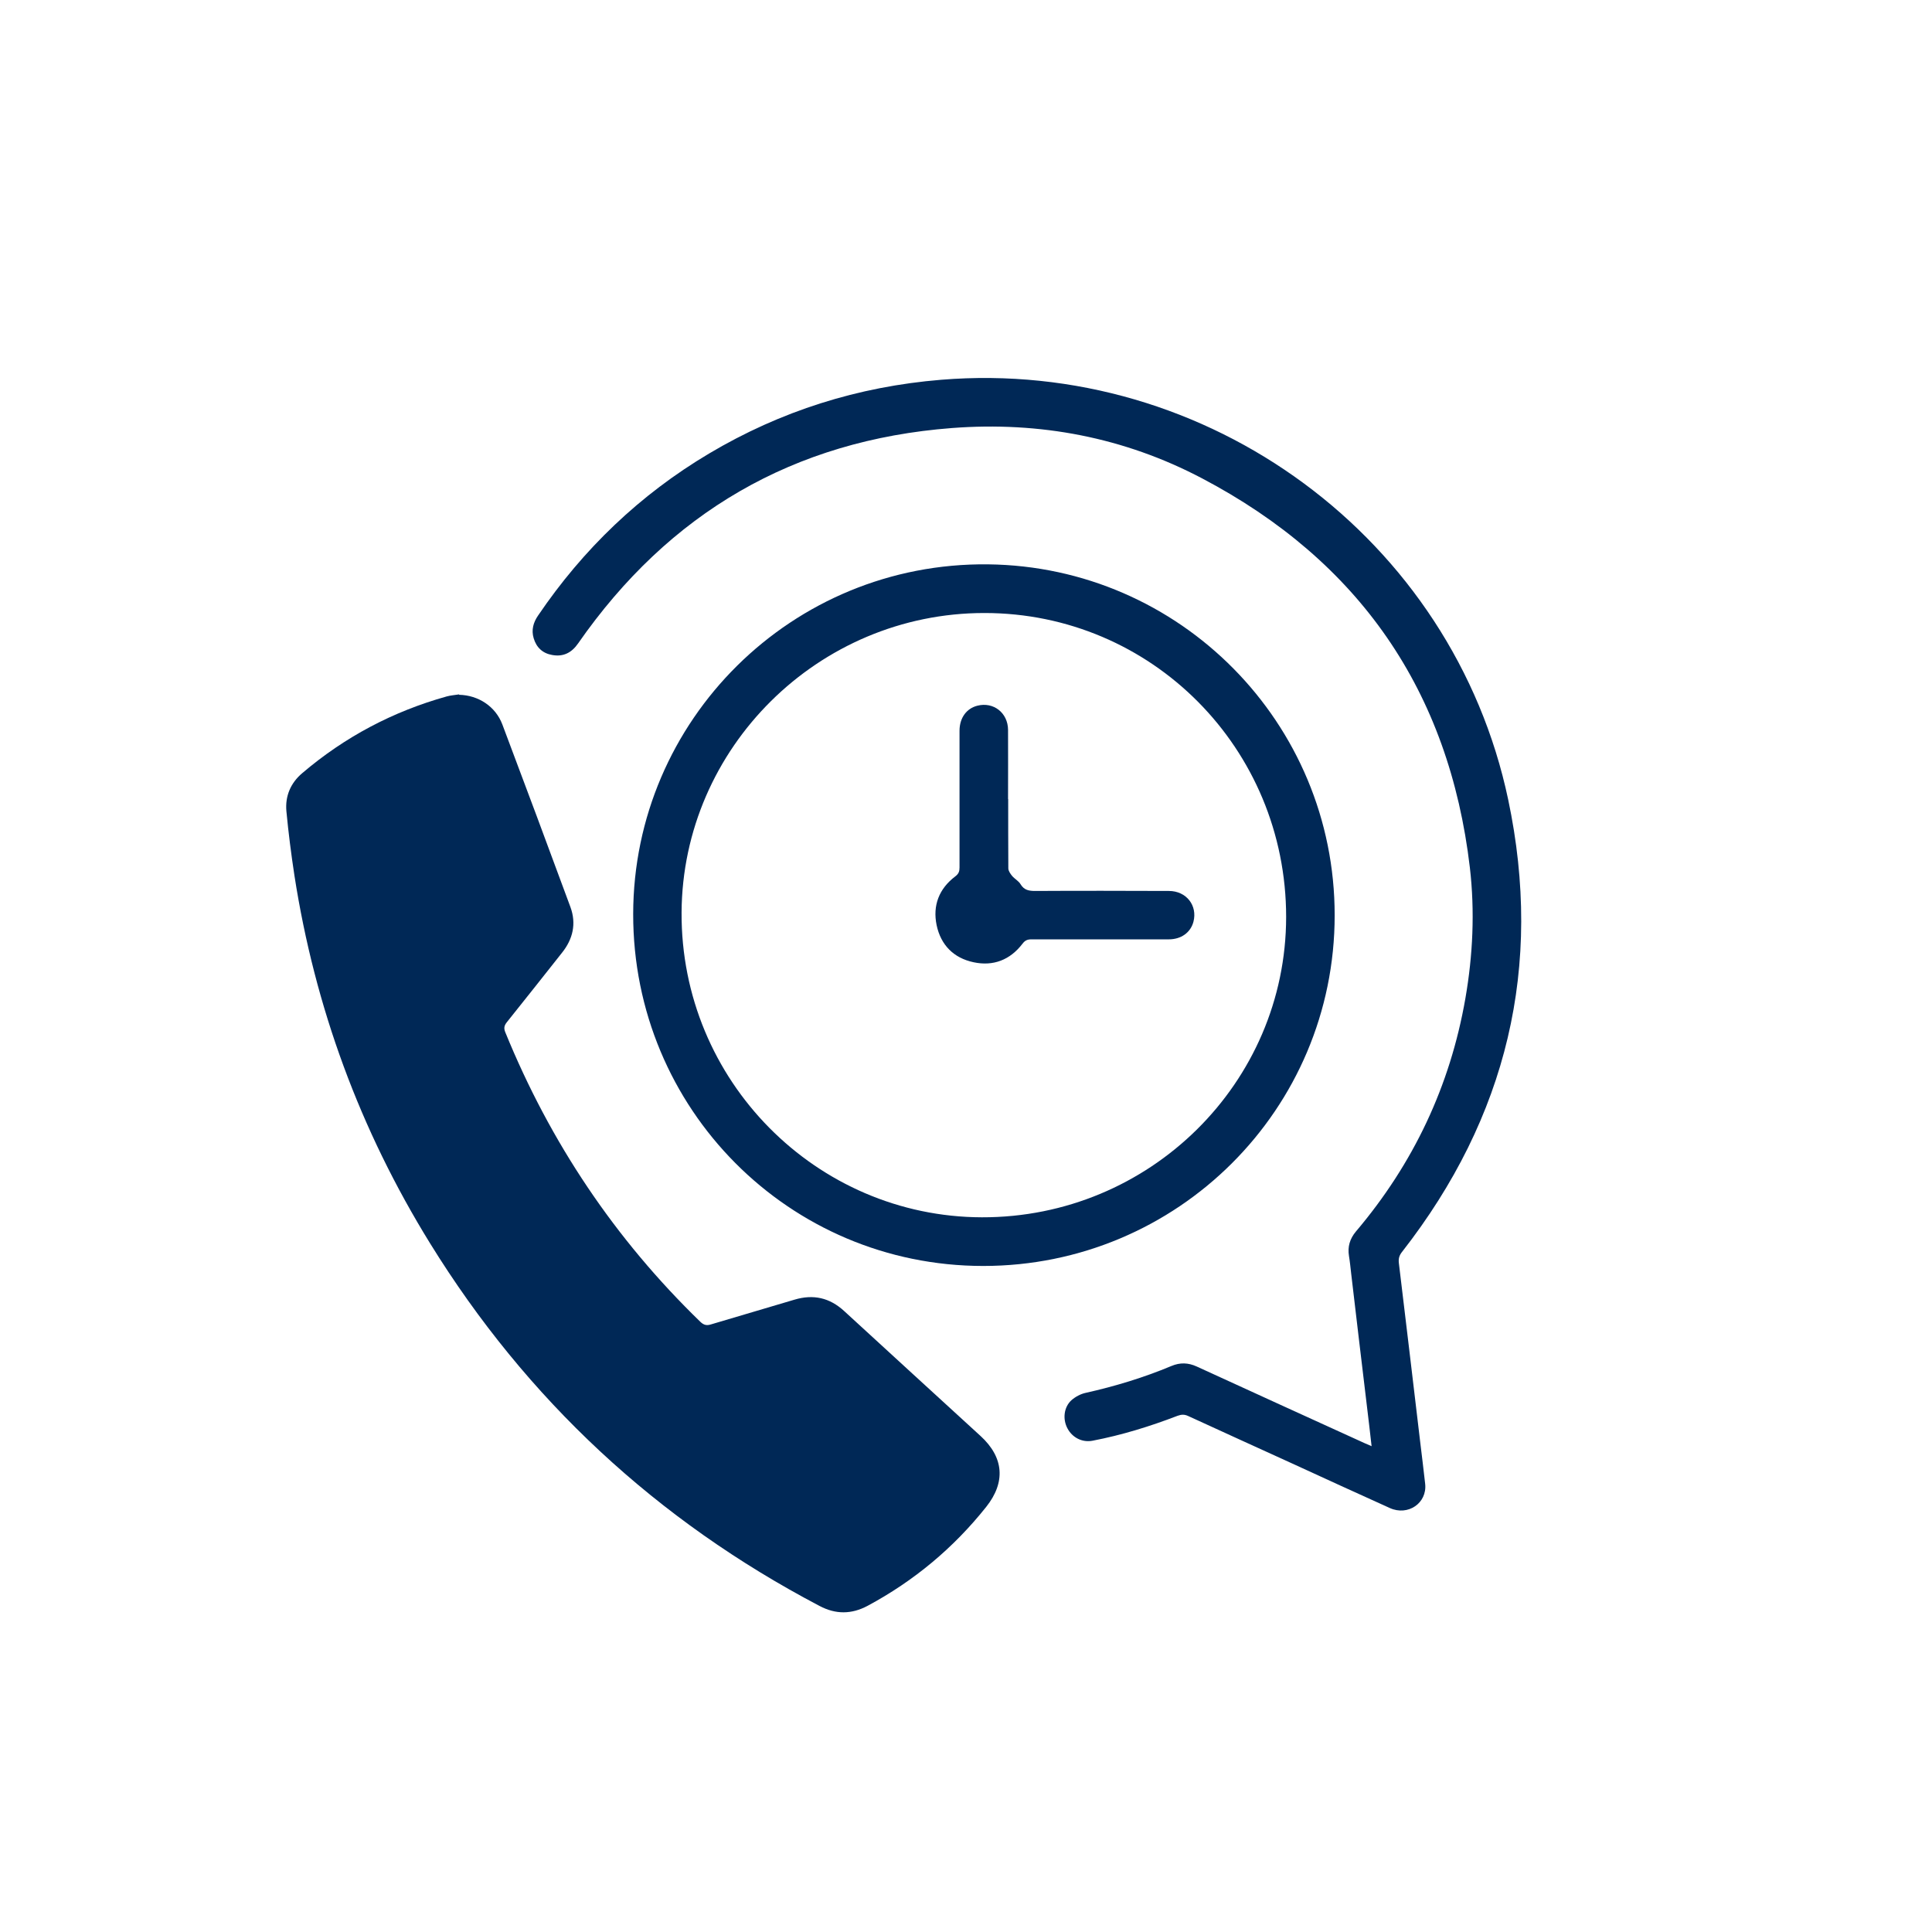 <?xml version="1.0" encoding="UTF-8"?><svg id="Ebene_1" xmlns="http://www.w3.org/2000/svg" viewBox="0 0 141.73 141.73"><defs><style>.cls-1{fill:#002856;}</style></defs><path class="cls-1" d="M33.68,50.97c1.41.03,2.67.85,3.17,2.17,1.68,4.46,3.35,8.93,5,13.41.44,1.21.18,2.34-.62,3.34-1.35,1.7-2.69,3.41-4.05,5.1-.2.25-.23.45-.11.74,3.29,8.07,8.04,15.16,14.3,21.23.26.25.47.3.81.19,2.03-.61,4.08-1.2,6.11-1.81,1.38-.41,2.57-.14,3.63.83,3.34,3.07,6.68,6.12,10.02,9.18,1.71,1.57,1.84,3.39.41,5.19-2.4,3.02-5.31,5.44-8.7,7.26-1.18.63-2.34.64-3.53.01-11.94-6.27-21.48-15.13-28.57-26.6-5.14-8.32-8.45-17.32-9.95-26.98-.24-1.57-.44-3.14-.59-4.72-.1-1.11.31-2.07,1.16-2.79,3.12-2.66,6.66-4.53,10.6-5.63.29-.08.6-.1.91-.15v.03Z"/><path class="cls-1" d="M100.62,106.1c-.12-1.02-.22-1.97-.34-2.91-.39-3.26-.78-6.51-1.16-9.77-.05-.43-.09-.86-.16-1.28-.11-.68.06-1.26.51-1.8,4.22-4.98,6.91-10.67,8.03-17.1.55-3.17.7-6.37.33-9.58-1.52-12.98-8.13-22.51-19.65-28.57-5.72-3.01-11.9-4.18-18.34-3.69-11.64.89-20.77,6.23-27.43,15.8-.47.68-1.08,1-1.9.85-.7-.12-1.16-.55-1.36-1.23-.18-.6-.03-1.15.32-1.66,3.31-4.88,7.47-8.87,12.55-11.89,5.25-3.12,10.93-4.91,17.02-5.41,19.57-1.6,37.55,11.62,41.6,30.8,2.58,12.22-.08,23.31-7.78,33.17-.21.26-.28.5-.24.83.53,4.36,1.04,8.72,1.56,13.08.12,1.04.26,2.08.37,3.12.15,1.41-1.26,2.37-2.59,1.77-2.4-1.08-4.79-2.18-7.19-3.28-2.53-1.16-5.07-2.3-7.6-3.47-.28-.13-.5-.12-.78-.02-2.03.78-4.1,1.42-6.24,1.83-.77.15-1.5-.24-1.85-.92-.35-.67-.26-1.54.3-2.05.28-.25.67-.46,1.04-.54,2.15-.48,4.26-1.12,6.29-1.97.64-.27,1.24-.25,1.87.04,4.1,1.88,8.2,3.75,12.31,5.62.15.07.3.13.53.23h-.02Z"/><path class="cls-1" d="M97.91,67.15c0,14.23-11.53,25.72-25.78,25.72s-25.7-11.54-25.68-25.82c.02-14.21,11.64-25.81,26.03-25.65,14.09.16,25.44,11.64,25.43,25.75ZM72.21,44.97c-12.18,0-22.14,9.9-22.21,21.96-.07,12.35,9.89,22.34,22.03,22.37,12.31.03,22.31-9.86,22.32-22.03,0-12.36-9.86-22.3-22.13-22.3h-.01Z"/><path class="cls-1" d="M73.96,58.62c0,1.69,0,3.39.01,5.08,0,.19.15.4.28.56.19.22.48.37.62.61.26.43.61.49,1.08.49,3.27-.02,6.53-.01,9.8,0,1.28,0,2.11,1.07,1.8,2.26-.21.79-.9,1.29-1.81,1.29h-10.08c-.29,0-.47.08-.65.32-.91,1.19-2.14,1.67-3.59,1.36-1.46-.31-2.4-1.26-2.71-2.72-.3-1.45.18-2.68,1.37-3.58.25-.19.31-.37.31-.65v-10.03c0-.94.51-1.64,1.31-1.84,1.18-.3,2.24.52,2.25,1.77.01,1.69,0,3.39,0,5.08h0Z"/></svg>